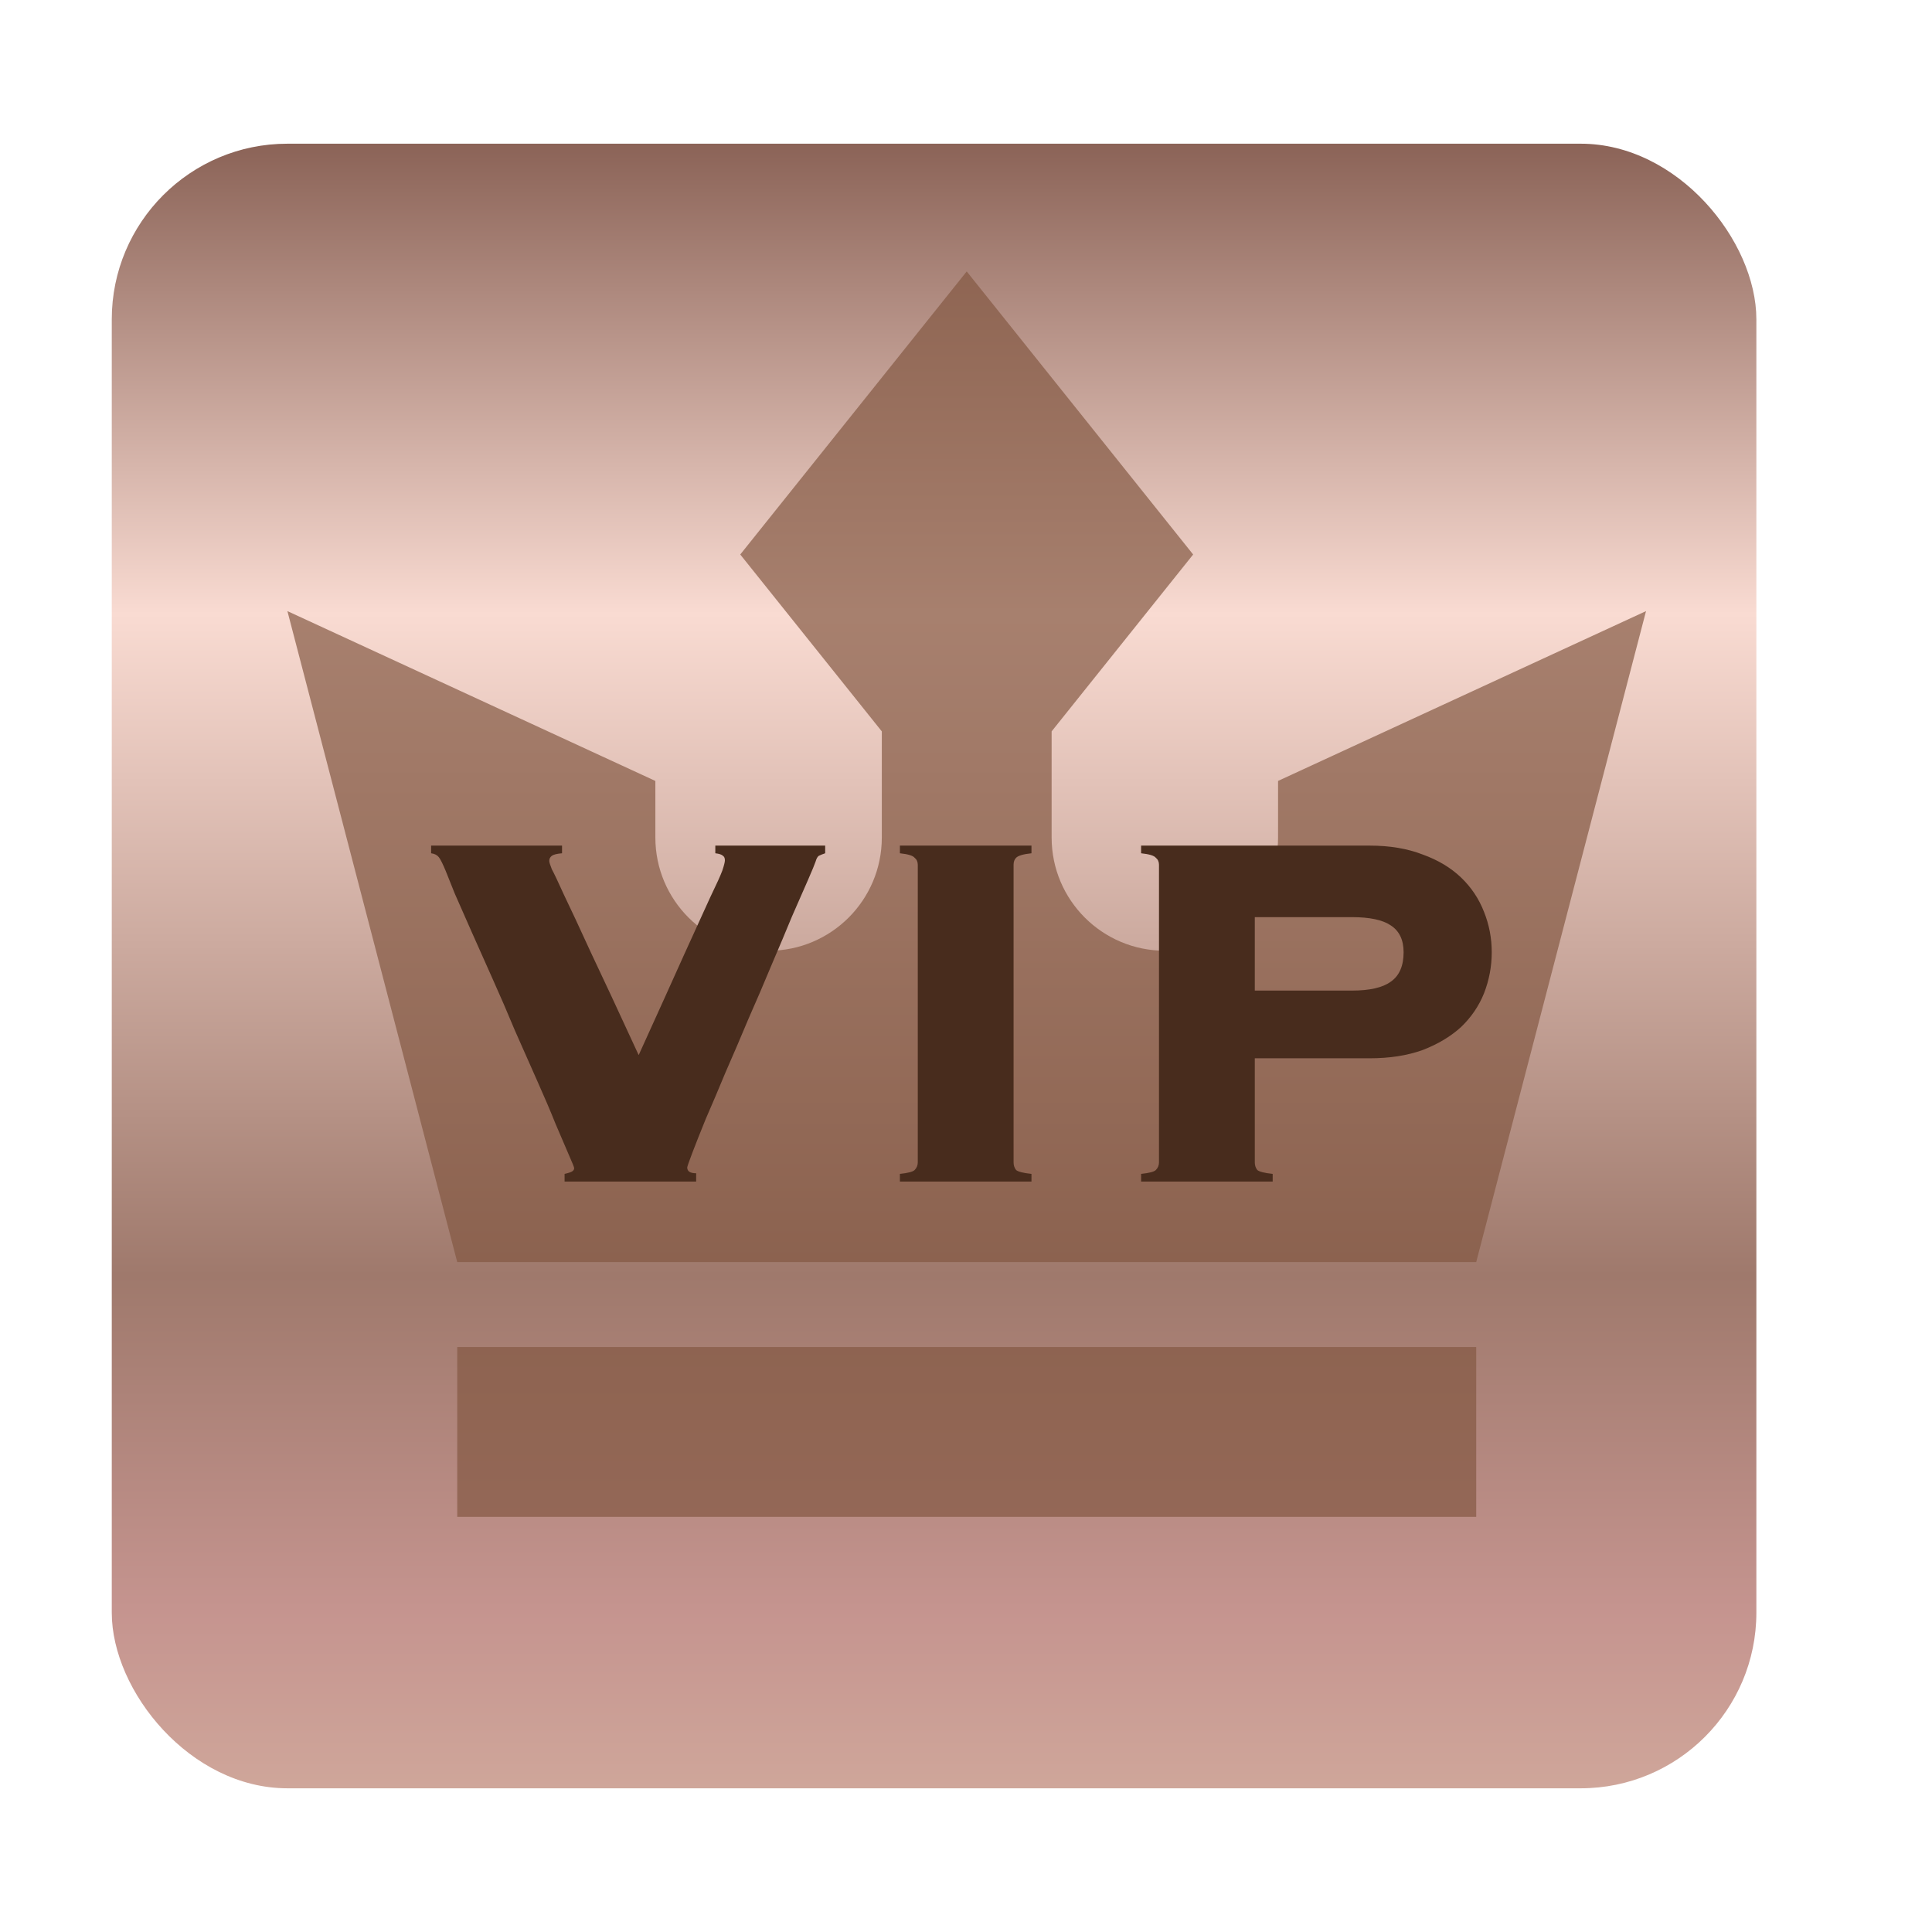 <svg width="121" height="121" viewBox="0 0 121 121" fill="none" xmlns="http://www.w3.org/2000/svg">
<rect x="7" y="9" width="103" height="103" rx="11" fill="url(#paint0_linear_2324_4)"/>
<path d="M80.044 48.909V52.453C80.044 56.37 76.87 59.544 72.954 59.544C69.038 59.544 65.863 56.37 65.863 52.454V45.806L74.726 34.728L60.545 17L46.362 34.728L55.227 45.806V52.454C55.227 56.371 52.053 59.545 48.137 59.545C44.22 59.545 41.045 56.371 41.045 52.454V48.91L18 38.273L28.636 79.044H92.454L103.09 38.273L80.044 48.909Z" fill="#825842" fill-opacity="0.69"/>
<path d="M28.636 84.364H92.454V95H28.636V84.364Z" fill="#825842" fill-opacity="0.69"/>
<path d="M35.36 73.52C35.6 73.467 35.76 73.413 35.84 73.36C35.92 73.307 35.96 73.24 35.96 73.16C35.96 73.107 35.853 72.84 35.64 72.36C35.427 71.853 35.147 71.2 34.8 70.4C34.48 69.6 34.093 68.693 33.64 67.68C33.187 66.667 32.72 65.613 32.24 64.52C31.787 63.427 31.32 62.347 30.84 61.28C30.36 60.213 29.92 59.227 29.52 58.32C29.12 57.413 28.773 56.627 28.48 55.96C28.213 55.293 28.027 54.827 27.92 54.56C27.733 54.107 27.587 53.813 27.48 53.68C27.373 53.547 27.213 53.467 27 53.44V52.96H35.2V53.44C34.88 53.467 34.667 53.52 34.56 53.6C34.453 53.68 34.4 53.787 34.4 53.92C34.4 54 34.453 54.173 34.56 54.44C34.693 54.68 34.947 55.213 35.32 56.04C35.72 56.867 36.28 58.067 37 59.64C37.747 61.213 38.747 63.36 40 66.08C41.2 63.44 42.147 61.347 42.84 59.8C43.56 58.227 44.107 57.027 44.48 56.2C44.88 55.373 45.133 54.813 45.24 54.52C45.347 54.2 45.4 53.987 45.4 53.88C45.4 53.747 45.36 53.653 45.28 53.6C45.2 53.52 45.04 53.467 44.8 53.44V52.96H51.68V53.44C51.52 53.493 51.387 53.547 51.28 53.6C51.2 53.653 51.133 53.773 51.08 53.96C51.027 54.12 50.867 54.507 50.6 55.12C50.333 55.733 50 56.493 49.6 57.4C49.227 58.307 48.8 59.32 48.32 60.44C47.867 61.533 47.387 62.653 46.88 63.8C46.4 64.947 45.92 66.067 45.44 67.16C44.987 68.253 44.573 69.227 44.2 70.08C43.853 70.933 43.573 71.64 43.36 72.2C43.147 72.76 43.04 73.067 43.04 73.12C43.04 73.36 43.227 73.48 43.6 73.48V74H35.36V73.52ZM56.36 73.52C56.866 73.467 57.173 73.387 57.28 73.28C57.413 73.147 57.48 72.987 57.48 72.8V54.16C57.48 53.973 57.413 53.827 57.28 53.72C57.173 53.587 56.866 53.493 56.36 53.44V52.96H64.6V53.44C64.093 53.493 63.773 53.587 63.64 53.72C63.533 53.827 63.48 53.973 63.48 54.16V72.8C63.48 72.987 63.533 73.147 63.64 73.28C63.773 73.387 64.093 73.467 64.6 73.52V74H56.36V73.52ZM84.667 62.04C85.787 62.04 86.6 61.853 87.107 61.48C87.64 61.107 87.907 60.493 87.907 59.64C87.907 58.867 87.64 58.307 87.107 57.96C86.6 57.613 85.787 57.44 84.667 57.44H78.587V62.04H84.667ZM78.587 72.8C78.587 72.987 78.64 73.147 78.747 73.28C78.88 73.387 79.2 73.467 79.707 73.52V74H71.467V73.52C71.973 73.467 72.28 73.387 72.387 73.28C72.52 73.147 72.587 72.987 72.587 72.8V54.16C72.587 53.973 72.52 53.827 72.387 53.72C72.28 53.587 71.973 53.493 71.467 53.44V52.96H85.787C87.04 52.96 88.147 53.147 89.107 53.52C90.067 53.867 90.867 54.347 91.507 54.96C92.147 55.573 92.627 56.293 92.947 57.12C93.267 57.92 93.427 58.76 93.427 59.64C93.427 60.52 93.267 61.373 92.947 62.2C92.627 63 92.147 63.707 91.507 64.32C90.867 64.907 90.067 65.387 89.107 65.76C88.147 66.107 87.04 66.28 85.787 66.28H78.587V72.8Z" fill="#482C1D"/>
<defs>
<linearGradient id="paint0_linear_2324_4" x1="58.5" y1="9" x2="58.5" y2="112" gradientUnits="userSpaceOnUse">
<stop stop-color="#8B6357"/>
<stop offset="0.286" stop-color="#F9DBD2"/>
<stop offset="0.688" stop-color="#9F796C"/>
<stop offset="0.891" stop-color="#C5948F"/>
<stop offset="1" stop-color="#CFA69A"/>
</linearGradient>
</defs>
</svg>
